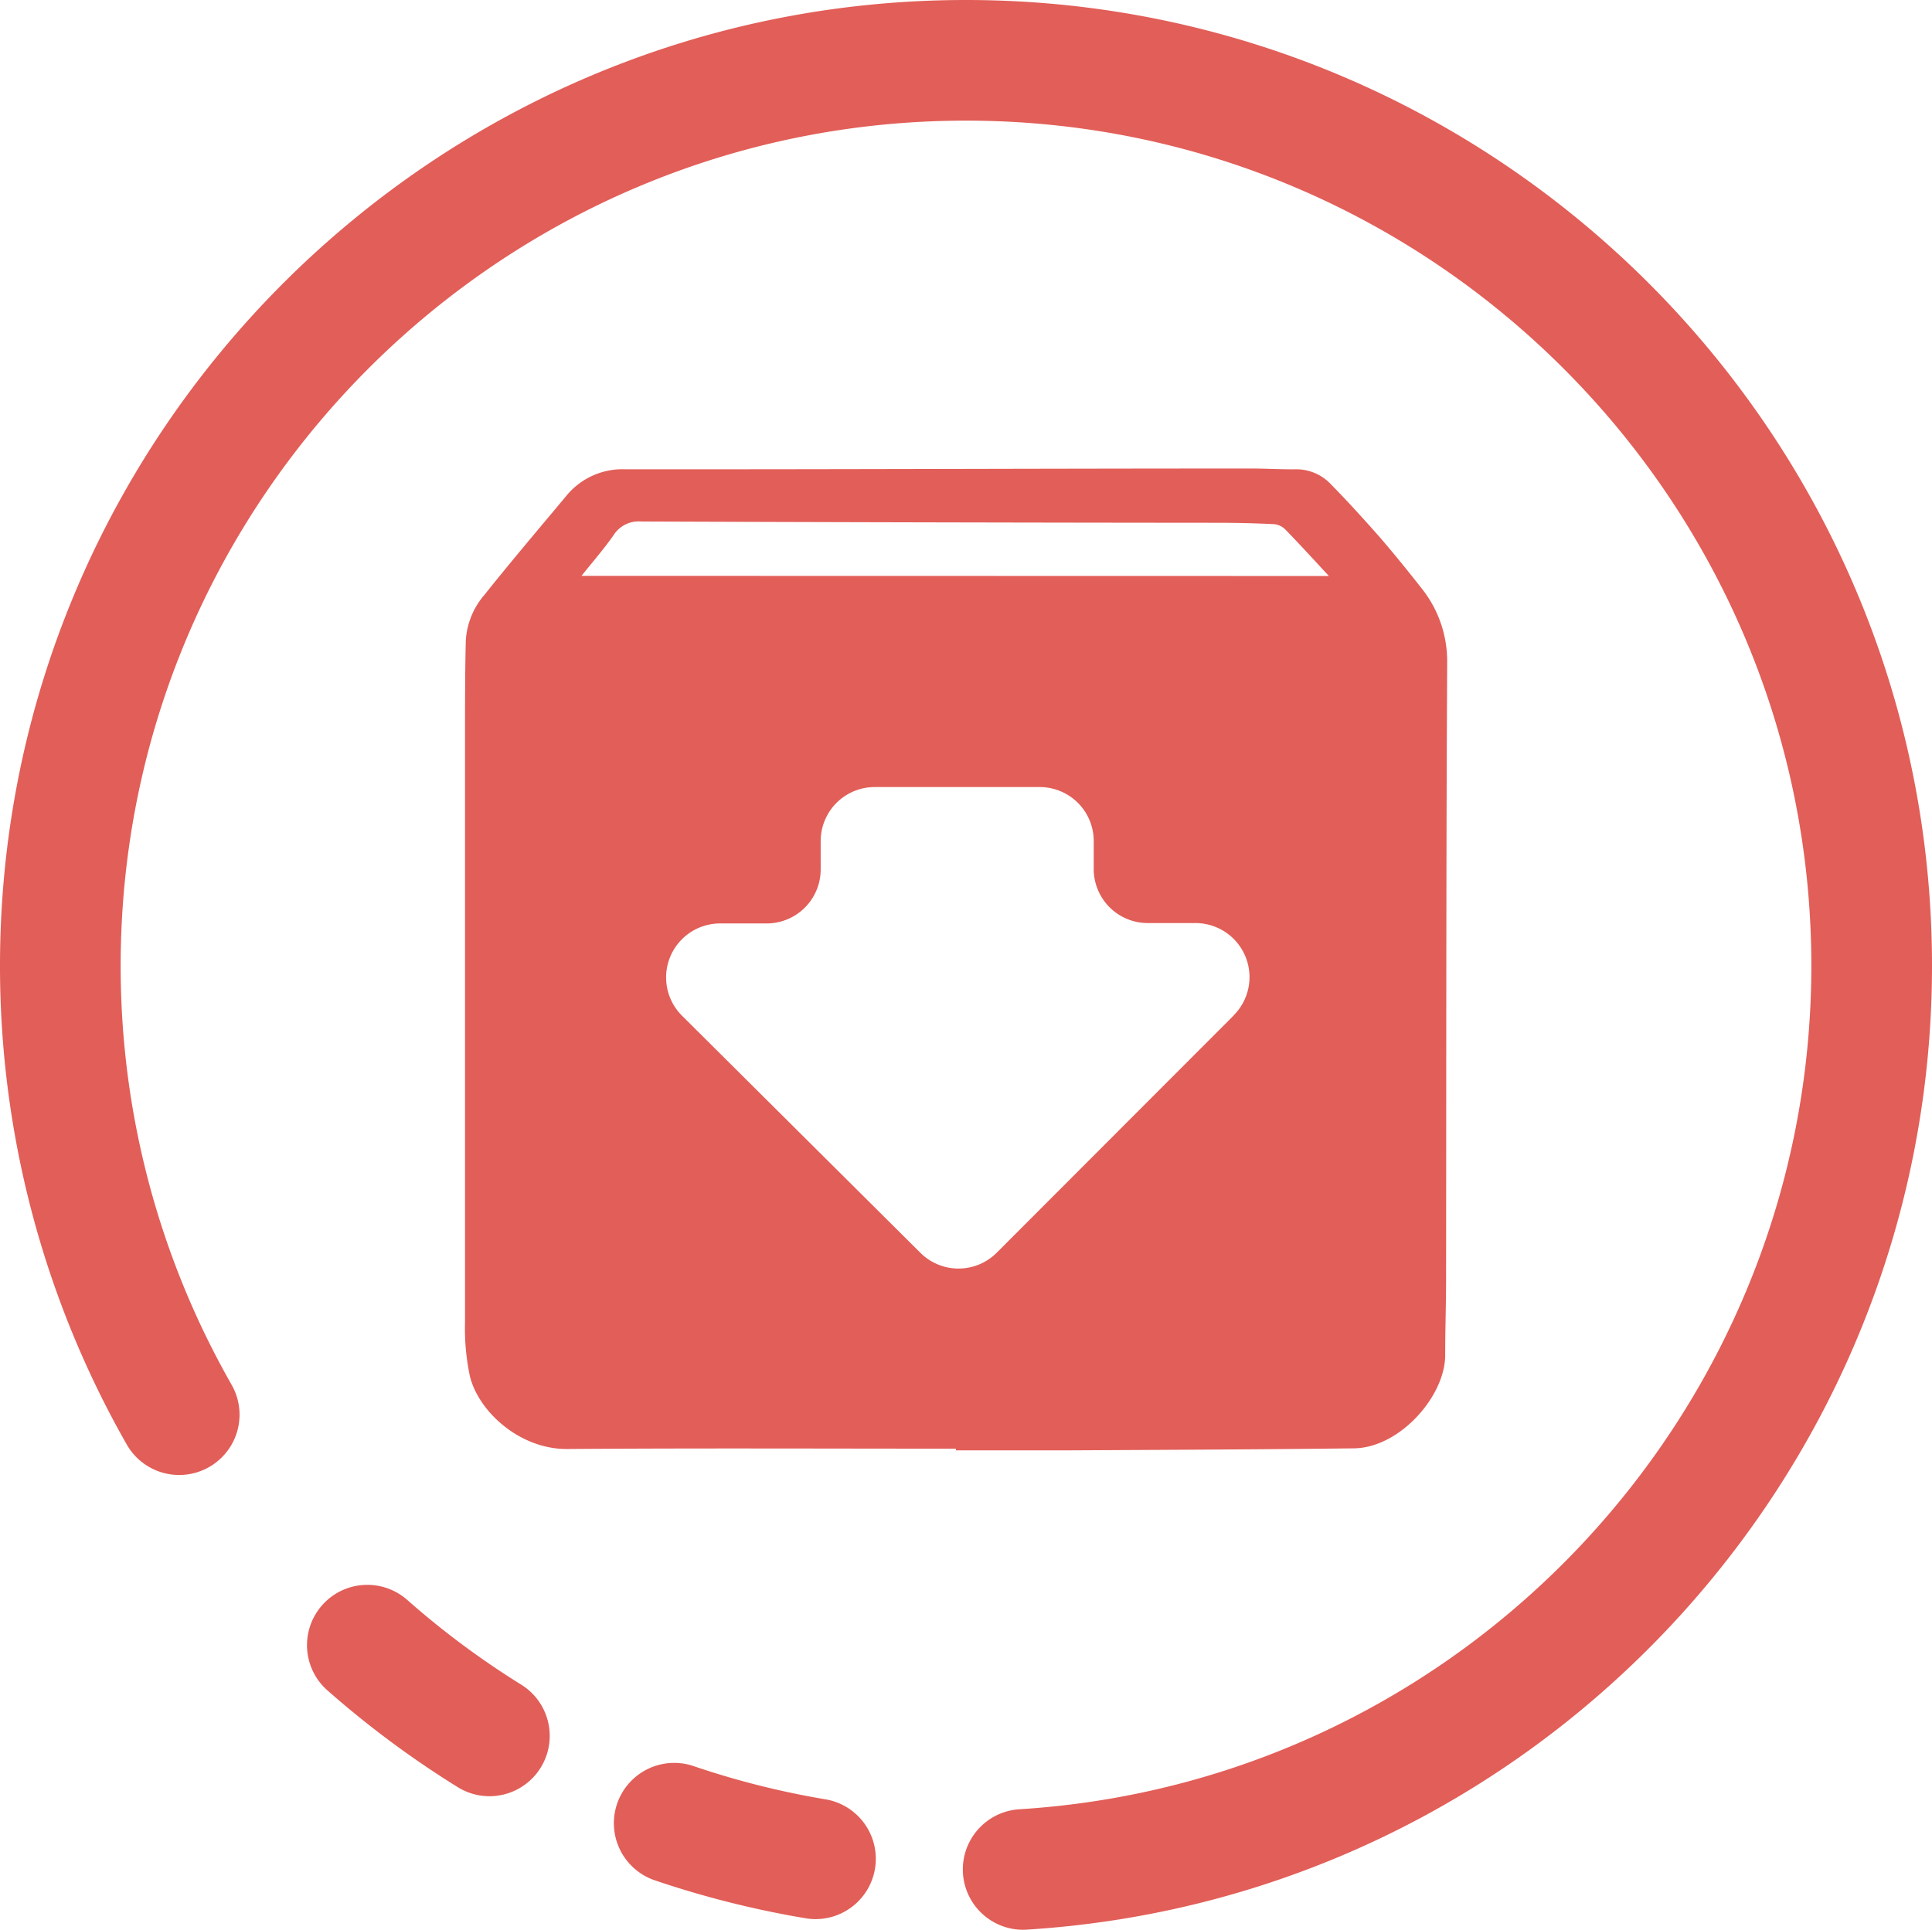 <svg xmlns="http://www.w3.org/2000/svg" viewBox="0 0 348.41 348.09"><title>besplatna_arhiva</title><g id="Layer_2" data-name="Layer 2"><g id="Isolation_Mode" data-name="Isolation Mode"><path d="M88.28,324a10.85,10.85,0,0,1-5.72-1.63,175,175,0,0,1-23.67-17.6A10.88,10.88,0,0,1,73.3,288.47,153.12,153.12,0,0,0,94,303.88,10.88,10.88,0,0,1,88.28,324Z" style="fill:#e25e58"/><path d="M147.11,346.17a11.14,11.14,0,0,1-1.81-.15,174.36,174.36,0,0,1-27.39-6.91,10.88,10.88,0,0,1,7-20.6,151.63,151.63,0,0,0,23.95,6.05,10.88,10.88,0,0,1-1.78,21.61Z" style="fill:#e25e58"/><path d="M184.37,348.09a10.88,10.88,0,0,1-.65-21.73c80.15-4.93,142.93-71.77,142.93-152.16,0-84.06-68.39-152.44-152.45-152.44S21.76,90.14,21.76,174.2a152.34,152.34,0,0,0,20,75.57,10.88,10.88,0,0,1-18.89,10.81A174.27,174.27,0,0,1,0,174.2C0,78.15,78.15,0,174.2,0S348.41,78.15,348.41,174.2c0,91.87-71.76,168.24-163.36,173.87C184.83,348.09,184.6,348.09,184.37,348.09Z" style="fill:#e25e58"/><path d="M256.27,106c-2.36-3-4.78-6-7.31-8.94-3-3.41-6.05-6.77-9.24-10a8.55,8.55,0,0,0-6.39-2.4c-2.72,0-5.43-.16-8.15-.15-37.44,0-74.89.17-112.34.14a13.09,13.09,0,0,0-10.76,4.85c-4.93,5.91-9.92,11.78-14.72,17.8A13.91,13.91,0,0,0,84,115.55c-.12,5-.14,10.1-.14,15.16q0,53.89,0,107.8a41.59,41.59,0,0,0,.88,9.73c1.55,6.37,9,13.19,17.54,13.13,23.36-.17,46.73-.06,70.1-.06v.3c6.94,0,13.89,0,20.84,0,17-.09,34-.16,50.95-.36,8.24-.1,16.46-9.41,16.45-16.83,0-4.54.16-9.09.16-13.64.05-37.07,0-74.14.2-111.21A21.12,21.12,0,0,0,256.27,106Zm-33.79,77.17L179.71,226A9.74,9.74,0,0,1,166,226l-43-42.78a9.74,9.74,0,0,1,6.87-16.65h8.42A9.75,9.75,0,0,0,148,156.8v-5.09a9.74,9.74,0,0,1,9.74-9.74H187.5a9.74,9.74,0,0,1,9.74,9.74v5A9.74,9.74,0,0,0,207,166.5h8.6A9.75,9.75,0,0,1,222.48,183.14Zm-117.61-79.3c2.12-2.66,4.1-4.92,5.8-7.37a5.36,5.36,0,0,1,5-2.43q52,.19,103.94.23,5.12,0,10.22.25a3.37,3.37,0,0,1,2,1c2.54,2.61,5,5.31,7.82,8.35Z" style="fill:#e25e58"/></g></g></svg>